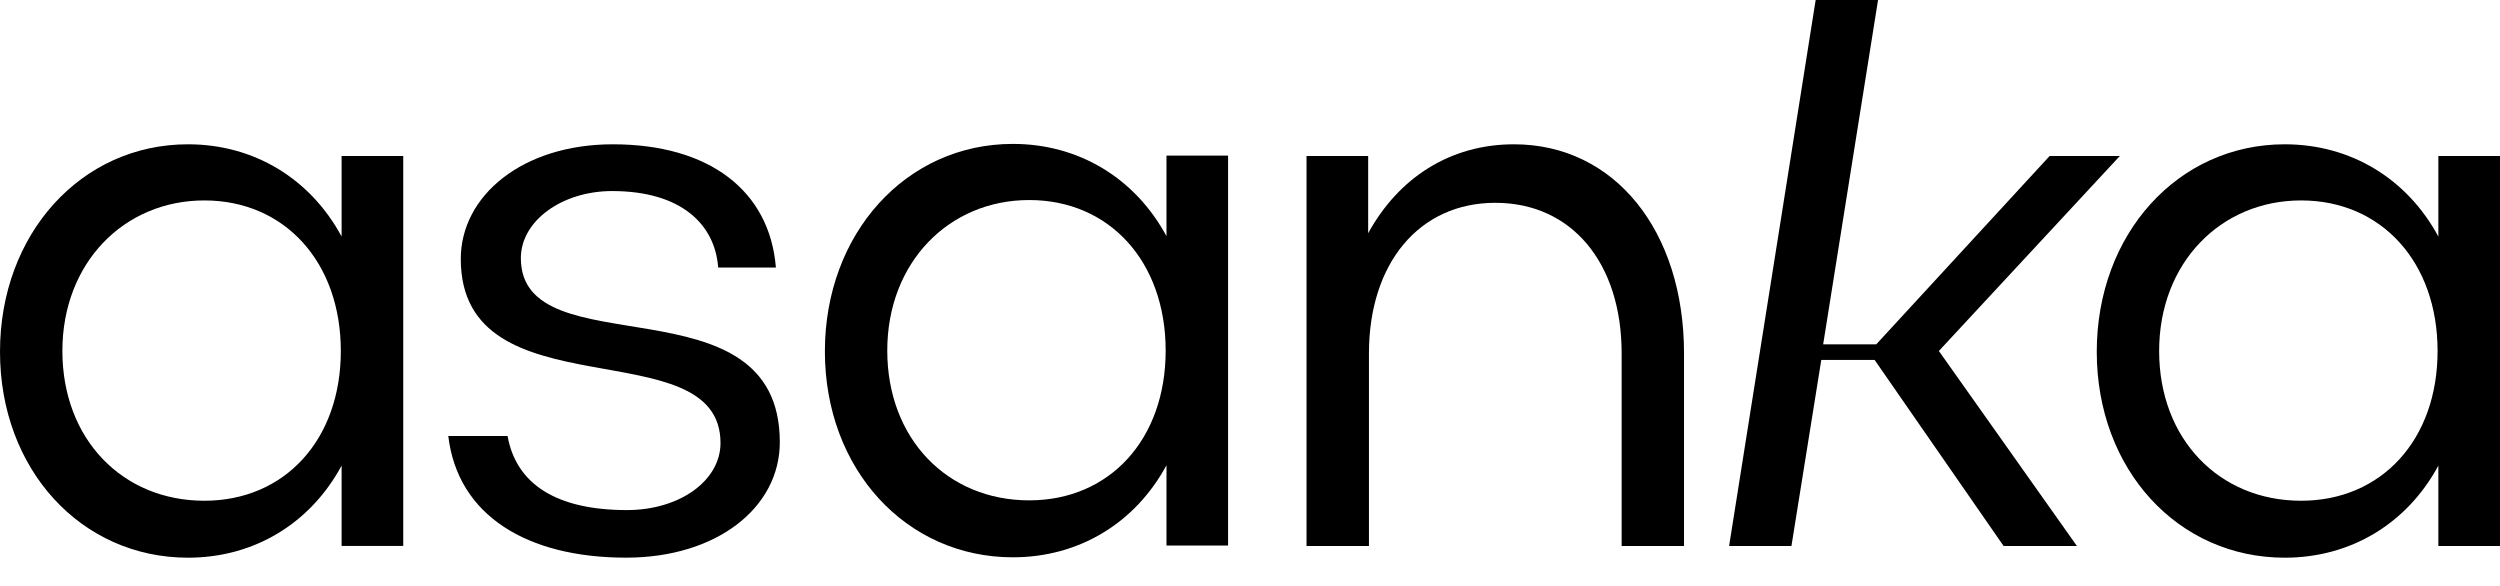 <svg width="64" height="15" viewBox="0 0 64 15" fill="none" xmlns="http://www.w3.org/2000/svg">
<path d="M8.745 13.977V11.92C7.946 13.398 6.509 14.277 4.812 14.277C2.076 14.276 0 12.02 0 9.005C0 5.989 2.076 3.694 4.812 3.694C6.509 3.694 7.947 4.578 8.745 6.055V3.993H10.323V13.976H8.745V13.977ZM5.231 12.819C7.287 12.819 8.725 11.261 8.725 8.985C8.725 6.709 7.287 5.131 5.231 5.131C3.175 5.131 1.597 6.728 1.597 8.985C1.597 11.242 3.134 12.819 5.231 12.819Z" fill="black"/>
<path d="M29.862 13.966V11.91C29.063 13.388 27.625 14.267 25.929 14.267C23.193 14.267 21.117 12.01 21.117 8.995C21.117 5.98 23.193 3.684 25.929 3.684C27.626 3.684 29.064 4.569 29.862 6.046V3.984H31.439V13.966H29.862ZM26.348 12.809C28.404 12.809 29.841 11.251 29.841 8.975C29.841 6.699 28.404 5.121 26.348 5.121C24.291 5.121 22.714 6.718 22.714 8.975C22.714 11.232 24.251 12.809 26.348 12.809Z" fill="black"/>
<path d="M62.422 13.977V11.92C61.624 13.398 60.186 14.277 58.489 14.277C55.754 14.277 53.677 12.021 53.677 9.005C53.677 5.99 55.754 3.694 58.489 3.694C60.187 3.694 61.624 4.579 62.422 6.056V3.994H64V13.977H62.422ZM58.908 12.819C60.965 12.819 62.402 11.261 62.402 8.985C62.402 6.709 60.965 5.131 58.908 5.131C56.852 5.131 55.274 6.728 55.274 8.985C55.274 11.242 56.812 12.819 58.908 12.819Z" fill="black"/>
<path d="M16.029 14.276C13.493 14.276 11.716 13.198 11.476 11.161H12.994C13.214 12.399 14.252 13.058 16.049 13.058C17.407 13.058 18.445 12.3 18.445 11.341C18.445 8.385 11.796 10.642 11.796 6.629C11.796 5.012 13.373 3.694 15.689 3.694C18.145 3.694 19.702 4.872 19.863 6.848H18.385C18.305 5.75 17.446 4.891 15.67 4.891C14.392 4.891 13.334 5.65 13.334 6.609C13.334 9.464 19.963 7.048 19.963 11.32C19.963 12.998 18.346 14.276 16.03 14.276H16.029Z" fill="black"/>
<path d="M35.044 13.977H33.447V3.994H35.025V5.971C35.803 4.553 37.121 3.694 38.759 3.694C41.334 3.694 43.111 5.911 43.111 9.046V13.977H41.514V9.046C41.514 6.73 40.237 5.192 38.28 5.192C36.323 5.192 35.045 6.749 35.045 9.046V13.977L35.044 13.977Z" fill="black"/>
<path d="M45.862 13.977H44.265L46.481 0H48.078L46.673 8.815H48.032L52.47 3.994H54.267L49.635 8.985L53.169 13.977H51.292L47.99 9.214H46.625L45.861 13.977H45.862Z" fill="black"/>
</svg>
